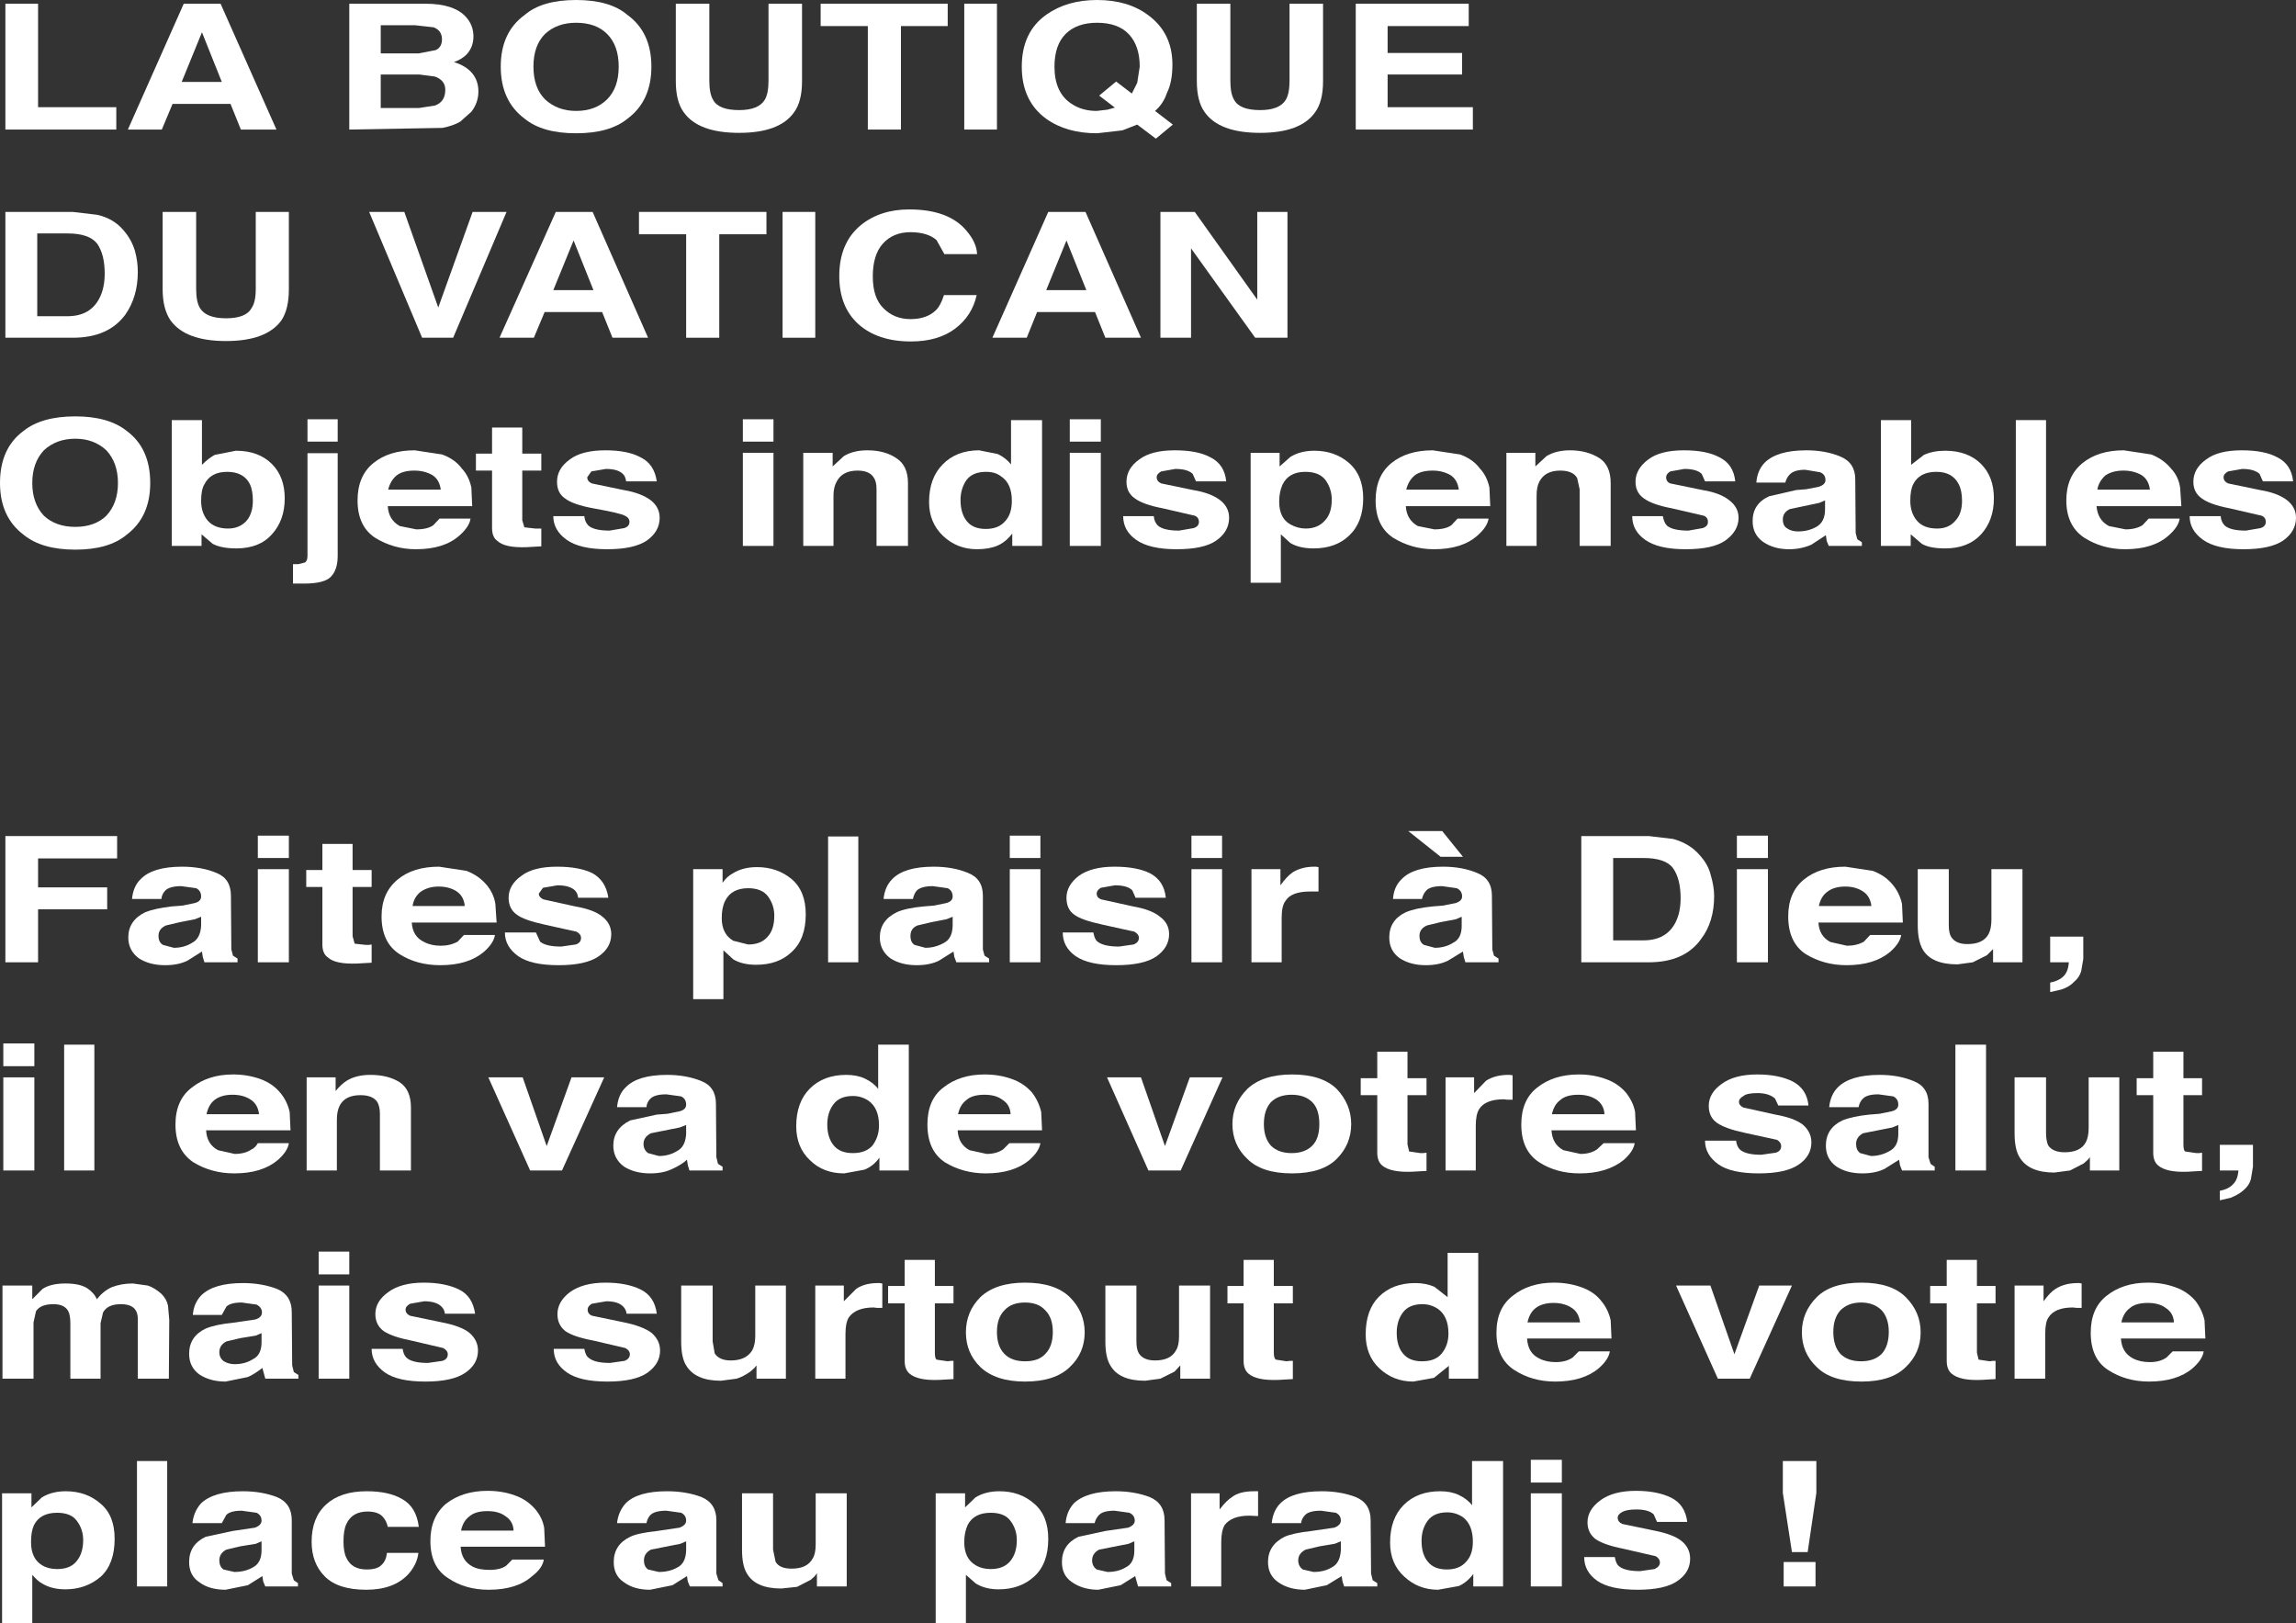 <?xml version="1.0" encoding="UTF-8" standalone="no"?>
<svg xmlns:xlink="http://www.w3.org/1999/xlink" height="196.1px" width="277.4px" xmlns="http://www.w3.org/2000/svg">
  <rect width="100%" height="100%" fill="#333333" stroke="none"/>
  <g transform="matrix(1.0, 0.0, 0.0, 1.0, 112.2, 97.6)">
    <path d="M-111.55 -97.15 L-107.6 -97.15 -107.6 -84.65 -98.15 -84.65 -98.15 -81.95 -111.55 -81.95 -111.55 -97.15" fill="#ffffff" fill-rule="evenodd" stroke="none"/>
    <path d="M-85.4 -87.7 L-87.8 -93.7 -90.25 -87.7 -85.4 -87.7 M-91.35 -85.05 L-92.65 -81.95 -96.75 -81.95 -90.0 -97.15 -85.55 -97.15 -78.8 -81.95 -83.1 -81.95 -84.35 -85.05 -91.35 -85.05" fill="#ffffff" fill-rule="evenodd" stroke="none"/>
    <path d="M-58.4 -86.75 Q-58.4 -87.9 -59.65 -88.35 L-61.55 -88.6 -66.2 -88.6 -66.2 -84.55 -61.6 -84.55 -59.65 -84.85 Q-58.4 -85.3 -58.4 -86.75 M-58.8 -92.85 Q-58.8 -93.9 -59.8 -94.3 L-62.05 -94.55 -66.2 -94.55 -66.2 -91.15 -61.6 -91.15 -59.55 -91.55 Q-58.8 -91.9 -58.8 -92.85 M-60.8 -97.15 Q-57.35 -97.15 -55.9 -95.55 -55.0 -94.55 -55.0 -93.2 -55.0 -91.85 -55.9 -90.95 -56.5 -90.4 -57.35 -90.1 -55.9 -89.65 -55.15 -88.75 -54.4 -87.85 -54.4 -86.55 -54.4 -85.2 -55.25 -84.1 L-56.6 -82.9 Q-57.45 -82.4 -58.75 -82.15 L-70.0 -81.95 -70.0 -97.15 -60.8 -97.15" fill="#ffffff" fill-rule="evenodd" stroke="none"/>
    <path d="M-38.85 -93.5 Q-40.2 -94.85 -42.6 -94.85 -44.9 -94.85 -46.35 -93.5 -47.75 -92.1 -47.75 -89.55 -47.75 -87.0 -46.35 -85.6 -44.85 -84.2 -42.6 -84.2 -40.25 -84.2 -38.85 -85.6 -37.45 -87.0 -37.45 -89.55 -37.45 -92.1 -38.85 -93.5 M-42.6 -97.6 Q-38.5 -97.6 -36.4 -95.8 -33.5 -93.7 -33.5 -89.55 -33.5 -85.4 -36.4 -83.25 -38.55 -81.5 -42.6 -81.5 -46.65 -81.5 -48.8 -83.25 -51.7 -85.4 -51.7 -89.55 -51.7 -93.7 -48.8 -95.8 -46.7 -97.6 -42.6 -97.6" fill="#ffffff" fill-rule="evenodd" stroke="none"/>
    <path d="M-15.3 -97.15 L-15.3 -87.8 Q-15.3 -85.35 -16.25 -84.05 -18.0 -81.55 -22.9 -81.55 -27.85 -81.55 -29.6 -84.05 -30.55 -85.35 -30.55 -87.8 L-30.55 -97.15 -26.5 -97.15 -26.5 -87.85 Q-26.5 -86.3 -26.05 -85.55 -25.4 -84.3 -22.9 -84.3 -20.55 -84.3 -19.8 -85.55 -19.35 -86.3 -19.35 -87.85 L-19.35 -97.15 -15.3 -97.15" fill="#ffffff" fill-rule="evenodd" stroke="none"/>
    <path d="M-13.05 -97.15 L2.3 -97.15 2.3 -94.45 -3.35 -94.45 -3.35 -81.95 -7.35 -81.95 -7.35 -94.45 -13.05 -94.45 -13.05 -97.15" fill="#ffffff" fill-rule="evenodd" stroke="none"/>
    <path d="M8.25 -81.95 L4.3 -81.95 4.3 -97.15 8.25 -97.15 8.25 -81.95" fill="#ffffff" fill-rule="evenodd" stroke="none"/>
    <path d="M20.35 -94.85 Q17.95 -94.85 16.6 -93.55 15.2 -92.2 15.2 -89.55 15.2 -86.45 17.2 -85.1 18.5 -84.2 20.3 -84.2 L21.6 -84.35 22.5 -84.6 20.6 -86.05 22.65 -87.75 24.55 -86.3 25.2 -87.6 25.5 -89.55 Q25.5 -92.05 24.2 -93.45 22.9 -94.85 20.35 -94.85 M14.25 -95.85 Q16.75 -97.6 20.35 -97.6 24.1 -97.6 26.55 -95.75 29.45 -93.6 29.45 -89.8 29.45 -87.7 28.8 -86.4 28.35 -85.05 27.35 -84.2 L29.5 -82.55 27.45 -80.85 25.2 -82.55 23.4 -81.85 20.35 -81.5 Q16.65 -81.5 14.2 -83.25 11.25 -85.4 11.25 -89.55 11.25 -93.75 14.25 -95.85" fill="#ffffff" fill-rule="evenodd" stroke="none"/>
    <path d="M36.45 -97.15 L36.45 -87.85 Q36.45 -86.3 36.9 -85.55 37.55 -84.3 40.05 -84.3 42.4 -84.3 43.15 -85.55 43.6 -86.3 43.6 -87.85 L43.6 -97.15 47.65 -97.15 47.65 -87.8 Q47.65 -85.35 46.7 -84.05 44.95 -81.55 40.05 -81.55 35.1 -81.55 33.35 -84.05 32.4 -85.35 32.4 -87.8 L32.4 -97.15 36.45 -97.15" fill="#ffffff" fill-rule="evenodd" stroke="none"/>
    <path d="M65.25 -94.45 L55.45 -94.45 55.45 -91.2 64.45 -91.2 64.45 -88.6 55.45 -88.6 55.45 -84.65 65.75 -84.65 65.75 -81.95 51.6 -81.95 51.6 -97.15 65.25 -97.15 65.25 -94.45" fill="#ffffff" fill-rule="evenodd" stroke="none"/>
    <path d="M-104.05 -69.4 L-107.7 -69.4 -107.7 -59.4 -104.05 -59.4 Q-101.25 -59.4 -100.15 -61.65 -99.55 -62.85 -99.55 -64.55 -99.55 -66.85 -100.45 -68.15 -101.4 -69.4 -104.05 -69.4 M-103.4 -72.0 L-100.45 -71.65 Q-98.45 -71.2 -97.25 -69.75 -96.3 -68.65 -95.9 -67.3 -95.55 -66.05 -95.55 -64.75 -95.55 -61.75 -97.05 -59.6 -99.1 -56.8 -103.4 -56.8 L-111.55 -56.8 -111.55 -72.0 -103.4 -72.0" fill="#ffffff" fill-rule="evenodd" stroke="none"/>
    <path d="M-77.3 -72.0 L-77.3 -62.65 Q-77.3 -60.25 -78.2 -58.9 -80.0 -56.4 -84.9 -56.4 -89.8 -56.4 -91.6 -58.9 -92.55 -60.3 -92.55 -62.65 L-92.55 -72.0 -88.5 -72.0 -88.5 -62.7 Q-88.5 -61.15 -88.05 -60.4 -87.3 -59.15 -84.9 -59.15 -82.45 -59.15 -81.8 -60.4 -81.3 -61.1 -81.3 -62.7 L-81.3 -72.0 -77.3 -72.0" fill="#ffffff" fill-rule="evenodd" stroke="none"/>
    <path d="M-63.35 -72.0 L-59.25 -60.45 -55.1 -72.0 -51.0 -72.0 -57.45 -56.8 -61.2 -56.8 -67.6 -72.0 -63.35 -72.0" fill="#ffffff" fill-rule="evenodd" stroke="none"/>
    <path d="M-45.35 -62.55 L-40.5 -62.55 -42.9 -68.55 -45.35 -62.55 M-45.05 -72.0 L-40.6 -72.0 -33.9 -56.8 -38.2 -56.8 -39.45 -59.9 -46.4 -59.9 -47.7 -56.8 -51.85 -56.8 -45.05 -72.0" fill="#ffffff" fill-rule="evenodd" stroke="none"/>
    <path d="M-19.6 -72.0 L-19.6 -69.3 -25.3 -69.3 -25.3 -56.8 -29.3 -56.8 -29.3 -69.3 -35.0 -69.3 -35.0 -72.0 -19.6 -72.0" fill="#ffffff" fill-rule="evenodd" stroke="none"/>
    <path d="M-13.7 -72.0 L-13.7 -56.8 -17.65 -56.8 -17.65 -72.0 -13.7 -72.0" fill="#ffffff" fill-rule="evenodd" stroke="none"/>
    <path d="M-5.55 -68.15 Q-6.75 -66.8 -6.75 -64.2 -6.75 -61.6 -5.45 -60.35 -4.15 -59.05 -2.2 -59.05 -0.2 -59.05 0.9 -60.15 1.45 -60.7 1.85 -61.95 L5.8 -61.95 Q5.25 -59.45 3.2 -57.9 1.15 -56.35 -2.15 -56.35 -6.15 -56.35 -8.5 -58.45 -10.8 -60.55 -10.8 -64.25 -10.8 -68.25 -8.2 -70.4 -5.85 -72.3 -2.35 -72.3 2.4 -72.3 4.55 -69.75 5.8 -68.3 5.85 -66.9 L1.9 -66.9 0.95 -68.6 Q-0.15 -69.55 -2.2 -69.55 -4.3 -69.55 -5.55 -68.15" fill="#ffffff" fill-rule="evenodd" stroke="none"/>
    <path d="M14.2 -62.55 L19.05 -62.55 16.65 -68.55 14.2 -62.55 M14.45 -72.0 L18.95 -72.0 25.65 -56.8 21.35 -56.8 20.1 -59.9 13.1 -59.9 11.85 -56.8 7.7 -56.8 14.45 -72.0" fill="#ffffff" fill-rule="evenodd" stroke="none"/>
    <path d="M43.35 -72.0 L43.35 -56.8 39.45 -56.8 31.7 -67.6 31.7 -56.8 28.0 -56.8 28.0 -72.0 32.15 -72.0 39.7 -61.4 39.7 -72.0 43.35 -72.0" fill="#ffffff" fill-rule="evenodd" stroke="none"/>
    <path d="M-99.35 -43.2 Q-100.85 -44.6 -103.1 -44.6 -105.4 -44.6 -106.9 -43.2 -108.3 -41.7 -108.3 -39.25 -108.3 -36.8 -106.9 -35.3 -105.45 -33.95 -103.1 -33.95 -100.75 -33.95 -99.35 -35.3 -97.95 -36.8 -97.95 -39.25 -97.95 -41.7 -99.35 -43.2 M-103.1 -47.3 Q-99.1 -47.3 -96.9 -45.55 -94.05 -43.45 -94.05 -39.25 -94.05 -35.15 -96.9 -33.0 -99.05 -31.2 -103.1 -31.2 -107.15 -31.2 -109.35 -33.0 -112.2 -35.15 -112.2 -39.25 -112.2 -43.45 -109.35 -45.55 -107.15 -47.3 -103.1 -47.3" fill="#ffffff" fill-rule="evenodd" stroke="none"/>
    <path d="M-82.0 -39.1 Q-82.75 -40.6 -84.75 -40.6 -86.75 -40.6 -87.5 -39.1 -87.9 -38.45 -87.9 -37.1 -87.9 -35.65 -87.1 -34.7 -86.25 -33.75 -84.65 -33.75 -83.25 -33.75 -82.4 -34.7 -81.65 -35.6 -81.65 -37.1 -81.65 -38.35 -82.0 -39.1 M-79.35 -41.55 Q-77.8 -40.0 -77.8 -37.4 -77.8 -34.75 -79.35 -33.05 -80.85 -31.35 -83.65 -31.35 -85.45 -31.35 -86.5 -31.9 L-87.85 -33.05 -87.85 -31.65 -91.45 -31.65 -91.45 -46.85 -87.8 -46.85 -87.8 -41.45 Q-87.0 -42.25 -86.25 -42.65 L-83.7 -43.15 Q-80.95 -43.15 -79.35 -41.55" fill="#ffffff" fill-rule="evenodd" stroke="none"/>
    <path d="M-71.4 -46.95 L-71.4 -44.25 -75.05 -44.25 -75.05 -46.95 -71.4 -46.95 M-71.4 -42.85 L-71.4 -30.45 Q-71.4 -28.75 -72.25 -27.9 -73.05 -27.1 -75.5 -27.1 L-76.8 -27.1 -76.8 -29.45 -76.15 -29.45 -75.35 -29.65 Q-75.05 -29.85 -75.05 -30.45 L-75.05 -42.85 -71.4 -42.85" fill="#ffffff" fill-rule="evenodd" stroke="none"/>
    <path d="M-59.95 -40.2 Q-60.9 -40.75 -62.15 -40.75 -63.55 -40.75 -64.3 -40.15 -65.05 -39.5 -65.3 -38.45 L-58.95 -38.45 Q-59.1 -39.65 -59.95 -40.2 M-58.8 -42.7 Q-57.25 -42.15 -56.4 -41.0 -55.55 -40.1 -55.25 -38.7 L-55.15 -36.45 -65.35 -36.45 Q-65.25 -34.8 -63.9 -34.05 L-61.9 -33.65 Q-60.55 -33.65 -59.85 -34.15 L-59.1 -34.95 -55.35 -34.95 Q-55.5 -33.95 -56.7 -32.9 -58.55 -31.25 -61.95 -31.25 -64.65 -31.25 -66.9 -32.65 -69.0 -34.05 -69.0 -37.15 -69.0 -40.1 -67.1 -41.65 -65.2 -43.2 -62.1 -43.2 L-58.8 -42.7" fill="#ffffff" fill-rule="evenodd" stroke="none"/>
    <path d="M-46.8 -42.8 L-46.8 -40.75 -49.1 -40.75 -49.1 -34.75 -48.85 -33.9 -47.55 -33.75 -46.8 -33.75 -46.8 -31.6 -48.55 -31.5 Q-51.2 -31.4 -52.1 -32.25 -52.75 -32.7 -52.75 -33.8 L-52.75 -40.75 -54.7 -40.75 -54.7 -42.8 -52.75 -42.8 -52.75 -45.95 -49.1 -45.95 -49.1 -42.8 -46.8 -42.8" fill="#ffffff" fill-rule="evenodd" stroke="none"/>
    <path d="M-36.95 -40.35 Q-37.55 -40.95 -39.0 -40.95 L-40.75 -40.65 -41.25 -39.95 Q-41.25 -39.45 -40.7 -39.2 L-36.85 -38.4 Q-34.75 -38.05 -33.55 -37.15 -32.5 -36.3 -32.5 -35.05 -32.5 -33.4 -34.05 -32.3 -35.6 -31.25 -38.85 -31.25 -42.15 -31.25 -43.75 -32.4 -45.35 -33.55 -45.35 -35.25 L-41.6 -35.25 Q-41.55 -34.55 -41.1 -34.1 -40.4 -33.5 -38.55 -33.5 L-36.8 -33.8 Q-36.15 -34.0 -36.15 -34.55 -36.15 -35.05 -36.7 -35.3 -37.2 -35.6 -40.55 -36.2 -43.0 -36.65 -43.95 -37.4 -44.9 -38.05 -44.9 -39.4 -44.9 -41.0 -43.35 -42.1 -41.9 -43.2 -39.05 -43.2 -36.35 -43.2 -34.8 -42.35 -33.15 -41.55 -32.85 -39.45 L-36.55 -39.45 Q-36.65 -40.1 -36.95 -40.35" fill="#ffffff" fill-rule="evenodd" stroke="none"/>
    <path d="M-22.45 -42.9 L-18.75 -42.9 -18.75 -31.65 -22.45 -31.65 -22.45 -42.9 M-18.75 -44.25 L-22.45 -44.25 -22.45 -46.95 -18.75 -46.95 -18.75 -44.25" fill="#ffffff" fill-rule="evenodd" stroke="none"/>
    <path d="M-3.9 -42.25 Q-2.5 -41.35 -2.5 -39.25 L-2.5 -31.65 -6.3 -31.65 -6.3 -38.5 Q-6.3 -39.4 -6.6 -39.85 -7.1 -40.75 -8.6 -40.75 -10.4 -40.75 -11.1 -39.45 -11.5 -38.75 -11.5 -37.75 L-11.5 -31.65 -15.15 -31.65 -15.15 -42.9 -11.6 -42.9 -11.6 -41.25 -10.25 -42.5 Q-9.1 -43.2 -7.4 -43.2 -5.3 -43.2 -3.9 -42.25" fill="#ffffff" fill-rule="evenodd" stroke="none"/>
    <path d="M10.05 -37.1 Q10.05 -39.2 8.75 -40.05 8.05 -40.6 6.95 -40.6 5.35 -40.6 4.6 -39.65 3.85 -38.6 3.85 -37.2 3.85 -35.6 4.6 -34.65 5.35 -33.7 6.9 -33.7 8.45 -33.7 9.25 -34.65 10.05 -35.5 10.05 -37.1 M8.35 -42.75 Q9.3 -42.3 9.95 -41.5 L9.95 -46.85 13.7 -46.85 13.7 -31.65 10.1 -31.65 10.1 -33.15 Q9.35 -32.15 8.35 -31.7 7.3 -31.25 5.85 -31.25 3.45 -31.25 1.75 -32.85 0.05 -34.45 0.05 -36.95 0.05 -39.85 1.7 -41.5 3.35 -43.2 6.1 -43.2 L8.35 -42.75" fill="#ffffff" fill-rule="evenodd" stroke="none"/>
    <path d="M17.05 -42.9 L20.8 -42.9 20.8 -31.65 17.05 -31.65 17.05 -42.9 M20.8 -44.25 L17.05 -44.25 17.05 -46.95 20.8 -46.95 20.8 -44.25" fill="#ffffff" fill-rule="evenodd" stroke="none"/>
    <path d="M28.1 -40.65 Q27.55 -40.35 27.55 -39.95 27.55 -39.45 28.1 -39.2 L31.95 -38.4 Q34.1 -38.05 35.25 -37.15 36.3 -36.3 36.3 -35.05 36.3 -33.4 34.75 -32.3 33.25 -31.25 29.95 -31.25 26.65 -31.25 25.05 -32.4 23.5 -33.5 23.5 -35.25 L27.2 -35.25 Q27.25 -34.55 27.7 -34.1 28.4 -33.5 30.25 -33.5 L32.0 -33.8 Q32.65 -34.0 32.65 -34.55 32.65 -35.1 32.15 -35.3 L28.25 -36.2 Q25.9 -36.65 24.9 -37.4 23.9 -38.1 23.9 -39.4 23.9 -41.0 25.45 -42.1 26.9 -43.2 29.75 -43.2 32.5 -43.2 34.05 -42.35 35.75 -41.5 35.95 -39.45 L32.3 -39.45 31.9 -40.35 Q31.3 -40.95 29.8 -40.95 L28.1 -40.65" fill="#ffffff" fill-rule="evenodd" stroke="none"/>
    <path d="M42.4 -42.9 L42.4 -41.25 43.7 -42.4 Q44.9 -43.15 46.6 -43.15 49.05 -43.15 50.75 -41.7 52.5 -40.2 52.5 -37.4 52.5 -34.5 50.8 -32.9 49.2 -31.35 46.5 -31.35 44.8 -31.35 43.7 -32.0 L42.55 -33.05 42.55 -27.2 38.9 -27.2 38.9 -42.9 42.4 -42.9 M48.7 -37.25 Q48.7 -38.55 47.95 -39.6 47.2 -40.6 45.5 -40.6 43.5 -40.6 42.75 -39.05 42.35 -38.15 42.35 -37.0 42.35 -35.0 43.7 -34.25 44.6 -33.75 45.55 -33.75 47.05 -33.75 47.9 -34.75 48.7 -35.6 48.7 -37.25" fill="#ffffff" fill-rule="evenodd" stroke="none"/>
    <path d="M64.05 -38.45 Q63.9 -39.65 63.05 -40.2 62.1 -40.75 60.9 -40.75 59.45 -40.75 58.7 -40.15 57.95 -39.5 57.7 -38.45 L64.05 -38.45 M64.2 -42.7 Q65.75 -42.15 66.6 -41.0 67.45 -40.1 67.75 -38.7 L67.85 -36.45 57.65 -36.45 Q57.75 -34.8 59.1 -34.05 L61.1 -33.65 Q62.45 -33.65 63.15 -34.15 L63.9 -34.95 67.65 -34.95 Q67.5 -33.95 66.3 -32.9 64.45 -31.25 61.05 -31.25 58.35 -31.25 56.1 -32.65 54.0 -34.05 54.0 -37.15 54.0 -40.1 55.9 -41.65 57.8 -43.2 60.9 -43.2 L64.2 -42.7" fill="#ffffff" fill-rule="evenodd" stroke="none"/>
    <path d="M82.4 -31.65 L78.65 -31.65 78.65 -38.5 78.35 -39.85 Q77.85 -40.75 76.3 -40.75 74.5 -40.75 73.8 -39.45 73.45 -38.8 73.45 -37.75 L73.45 -31.65 69.8 -31.65 69.8 -42.9 73.3 -42.9 73.3 -41.25 74.65 -42.5 Q75.8 -43.2 77.5 -43.2 79.55 -43.2 81.05 -42.25 82.4 -41.35 82.4 -39.25 L82.4 -31.65" fill="#ffffff" fill-rule="evenodd" stroke="none"/>
    <path d="M89.6 -39.2 L93.5 -38.4 Q95.65 -38.05 96.75 -37.15 97.85 -36.3 97.85 -35.05 97.85 -33.45 96.25 -32.3 94.75 -31.25 91.45 -31.25 88.15 -31.25 86.55 -32.4 85.0 -33.5 85.0 -35.25 L88.7 -35.25 Q88.85 -34.45 89.2 -34.1 89.9 -33.5 91.8 -33.5 L93.5 -33.8 Q94.15 -34.0 94.15 -34.55 94.15 -35.1 93.65 -35.3 L89.75 -36.2 Q87.4 -36.65 86.4 -37.4 85.4 -38.1 85.4 -39.4 85.4 -40.95 86.95 -42.1 88.4 -43.2 91.25 -43.2 94.0 -43.2 95.55 -42.35 97.25 -41.5 97.45 -39.45 L93.8 -39.45 93.4 -40.35 Q92.8 -40.95 91.3 -40.95 L89.6 -40.65 Q89.1 -40.35 89.1 -39.95 89.1 -39.4 89.6 -39.2" fill="#ffffff" fill-rule="evenodd" stroke="none"/>
    <path d="M108.3 -37.15 L107.6 -36.85 104.05 -36.1 Q103.2 -35.7 103.2 -34.85 103.2 -34.05 103.75 -33.75 104.25 -33.4 105.05 -33.4 106.25 -33.4 107.25 -33.95 108.3 -34.55 108.3 -36.05 L108.3 -37.15 M112.75 -32.1 L112.75 -31.65 108.75 -31.65 108.5 -32.25 108.4 -32.95 106.65 -31.8 Q105.4 -31.25 103.95 -31.25 102.1 -31.25 100.8 -32.15 99.55 -33.05 99.55 -34.65 99.55 -36.75 101.55 -37.65 L104.8 -38.4 106.05 -38.5 107.55 -38.8 Q108.35 -39.05 108.35 -39.6 108.35 -40.3 107.7 -40.55 L105.9 -40.85 Q104.6 -40.85 104.05 -40.3 103.65 -39.9 103.5 -39.3 L100.0 -39.3 Q100.1 -40.75 101.0 -41.7 102.5 -43.2 106.05 -43.2 108.35 -43.2 110.15 -42.45 111.95 -41.7 111.95 -39.7 L112.0 -33.2 112.2 -32.45 112.75 -32.1" fill="#ffffff" fill-rule="evenodd" stroke="none"/>
    <path d="M124.05 -34.7 Q124.85 -35.55 124.85 -37.1 124.85 -38.35 124.45 -39.1 123.7 -40.6 121.75 -40.6 119.7 -40.6 118.95 -39.1 118.6 -38.4 118.6 -37.1 118.6 -35.65 119.4 -34.7 120.2 -33.75 121.85 -33.75 123.25 -33.75 124.05 -34.7 M115.05 -46.85 L118.7 -46.85 118.7 -41.45 120.25 -42.65 Q121.35 -43.15 122.8 -43.15 125.55 -43.15 127.15 -41.55 128.7 -40.0 128.7 -37.4 128.7 -34.75 127.15 -33.05 125.6 -31.35 122.8 -31.35 120.95 -31.35 120.0 -31.9 L118.65 -33.05 118.65 -31.65 115.05 -31.65 115.05 -46.85" fill="#ffffff" fill-rule="evenodd" stroke="none"/>
    <path d="M135.0 -31.65 L131.35 -31.65 131.35 -46.85 135.0 -46.85 135.0 -31.65" fill="#ffffff" fill-rule="evenodd" stroke="none"/>
    <path d="M146.55 -40.2 Q145.6 -40.75 144.35 -40.75 143.0 -40.75 142.15 -40.15 141.35 -39.4 141.2 -38.45 L147.55 -38.45 Q147.4 -39.65 146.55 -40.2 M150.1 -41.0 Q151.0 -40.05 151.2 -38.7 L151.35 -36.45 141.1 -36.45 Q141.25 -34.75 142.6 -34.05 L144.6 -33.65 Q145.85 -33.65 146.65 -34.15 L147.4 -34.95 151.15 -34.95 Q151.0 -33.95 149.8 -32.9 147.95 -31.25 144.55 -31.25 141.8 -31.25 139.6 -32.65 137.45 -34.1 137.45 -37.15 137.45 -40.05 139.4 -41.65 141.3 -43.2 144.4 -43.2 L147.7 -42.7 Q149.15 -42.15 150.1 -41.0" fill="#ffffff" fill-rule="evenodd" stroke="none"/>
    <path d="M163.65 -32.3 Q162.1 -31.25 158.85 -31.25 155.55 -31.25 153.95 -32.4 152.35 -33.55 152.35 -35.25 L156.1 -35.25 Q156.15 -34.55 156.6 -34.1 157.3 -33.5 159.15 -33.5 L160.9 -33.8 Q161.55 -34.0 161.55 -34.55 161.55 -35.1 161.05 -35.3 L157.15 -36.2 Q154.8 -36.65 153.8 -37.4 152.8 -38.1 152.8 -39.4 152.8 -41.0 154.35 -42.1 155.8 -43.2 158.65 -43.2 161.4 -43.2 162.95 -42.35 164.65 -41.5 164.85 -39.45 L161.2 -39.45 160.8 -40.35 Q160.15 -40.95 158.7 -40.95 L157.0 -40.65 Q156.45 -40.35 156.45 -39.95 156.45 -39.45 157.0 -39.2 L160.85 -38.4 Q163.0 -38.05 164.15 -37.15 165.2 -36.3 165.2 -35.05 165.2 -33.4 163.65 -32.3" fill="#ffffff" fill-rule="evenodd" stroke="none"/>
    <path d="M-98.05 6.1 L-107.6 6.1 -107.6 9.6 -99.25 9.6 -99.25 12.25 -107.6 12.25 -107.6 18.65 -111.55 18.65 -111.55 3.4 -98.05 3.4 -98.05 6.1" fill="#ffffff" fill-rule="evenodd" stroke="none"/>
    <path d="M-92.5 16.55 L-91.2 16.9 Q-89.95 16.9 -89.0 16.3 -88.0 15.8 -87.9 14.25 L-87.9 13.15 -88.65 13.45 -90.45 13.8 -92.15 14.2 Q-93.05 14.6 -93.05 15.45 -93.05 16.25 -92.5 16.55 M-92.2 9.95 Q-92.65 10.4 -92.7 11.0 L-96.25 11.0 Q-96.1 9.45 -95.2 8.6 -93.75 7.1 -90.2 7.1 -87.85 7.1 -86.05 7.85 -84.3 8.55 -84.3 10.6 L-84.25 17.1 -84.05 17.85 -83.5 18.2 -83.5 18.65 -87.5 18.65 -87.7 18.0 -87.8 17.35 -89.55 18.45 Q-90.65 19.0 -92.25 19.0 -94.15 19.0 -95.45 18.15 -96.7 17.2 -96.7 15.65 -96.7 13.6 -94.65 12.6 -93.55 12.15 -91.45 11.9 L-90.15 11.8 -88.7 11.5 Q-87.9 11.3 -87.9 10.7 -87.9 10.0 -88.5 9.7 L-90.3 9.45 Q-91.65 9.45 -92.2 9.95" fill="#ffffff" fill-rule="evenodd" stroke="none"/>
    <path d="M-81.05 7.4 L-77.3 7.4 -77.3 18.65 -81.05 18.65 -81.05 7.4 M-77.3 6.05 L-81.05 6.05 -81.05 3.35 -77.3 3.35 -77.3 6.05" fill="#ffffff" fill-rule="evenodd" stroke="none"/>
    <path d="M-75.2 9.55 L-75.2 7.5 -73.25 7.5 -73.25 4.35 -69.6 4.35 -69.6 7.5 -67.3 7.5 -67.3 9.55 -69.6 9.55 -69.6 15.5 -69.35 16.4 -68.0 16.55 -67.65 16.55 -67.3 16.5 -67.3 18.7 -69.05 18.8 Q-71.7 18.9 -72.6 18.05 -73.25 17.6 -73.25 16.5 L-73.25 9.55 -75.2 9.55" fill="#ffffff" fill-rule="evenodd" stroke="none"/>
    <path d="M-57.0 10.1 Q-57.9 9.5 -59.2 9.5 -60.5 9.5 -61.4 10.15 -62.2 10.8 -62.35 11.85 L-56.05 11.85 Q-56.15 10.7 -57.0 10.1 M-53.45 9.25 Q-52.55 10.3 -52.35 11.6 L-52.2 13.85 -62.45 13.85 Q-62.35 15.55 -60.95 16.2 -60.1 16.65 -58.95 16.65 -57.8 16.65 -56.9 16.15 L-56.15 15.35 -52.4 15.35 Q-52.55 16.35 -53.75 17.4 -55.65 19.0 -59.0 19.0 -61.85 19.0 -63.95 17.65 -66.1 16.25 -66.1 13.1 -66.1 10.25 -64.15 8.65 -62.3 7.1 -59.15 7.1 L-55.85 7.6 Q-54.4 8.15 -53.45 9.25" fill="#ffffff" fill-rule="evenodd" stroke="none"/>
    <path d="M-38.35 15.25 Q-38.35 16.9 -39.9 17.95 -41.45 19.0 -44.7 19.0 -48.05 19.0 -49.6 17.9 -51.2 16.75 -51.2 15.05 L-47.45 15.05 -46.95 16.15 Q-46.25 16.75 -44.4 16.75 L-42.65 16.5 Q-42.0 16.3 -42.0 15.7 -42.0 15.25 -42.55 14.95 L-46.4 14.1 Q-48.9 13.55 -49.75 12.9 -50.75 12.2 -50.75 10.85 -50.75 9.3 -49.2 8.2 -47.75 7.1 -44.9 7.1 -42.2 7.1 -40.6 7.9 -39.0 8.8 -38.7 10.85 L-42.35 10.85 Q-42.4 10.3 -42.75 9.95 -43.4 9.35 -44.85 9.35 L-46.6 9.65 -47.1 10.35 Q-47.1 10.8 -46.55 11.05 L-42.7 11.9 Q-40.4 12.3 -39.4 13.15 -38.35 14.0 -38.35 15.25" fill="#ffffff" fill-rule="evenodd" stroke="none"/>
    <path d="M-19.4 10.7 Q-20.15 9.7 -21.8 9.7 -23.85 9.7 -24.6 11.25 -25.0 12.05 -25.0 13.3 -25.0 15.25 -23.6 16.05 L-21.8 16.5 Q-20.25 16.5 -19.45 15.55 -18.65 14.7 -18.65 13.0 -18.65 11.75 -19.4 10.7 M-16.55 8.6 Q-14.85 10.05 -14.85 12.85 -14.85 15.85 -16.55 17.4 -18.15 18.95 -20.85 18.95 -22.5 18.95 -23.6 18.3 L-24.8 17.2 -24.8 23.1 -28.45 23.1 -28.45 7.4 -24.9 7.4 -24.9 9.05 Q-24.4 8.3 -23.65 7.9 -22.45 7.15 -20.75 7.15 -18.3 7.15 -16.55 8.6" fill="#ffffff" fill-rule="evenodd" stroke="none"/>
    <path d="M-12.15 3.45 L-8.5 3.45 -8.5 18.65 -12.15 18.65 -12.15 3.45" fill="#ffffff" fill-rule="evenodd" stroke="none"/>
    <path d="M1.85 16.3 Q2.85 15.8 2.9 14.25 L2.9 13.15 2.15 13.45 0.35 13.8 -1.35 14.2 Q-2.2 14.55 -2.2 15.45 -2.2 16.25 -1.7 16.55 L-0.4 16.9 Q0.8 16.9 1.85 16.3 M2.1 11.5 Q2.9 11.3 2.9 10.7 2.9 10.0 2.3 9.7 L0.5 9.45 Q-0.85 9.45 -1.4 9.95 -1.75 10.3 -1.9 11.0 L-5.45 11.0 Q-5.3 9.5 -4.4 8.6 -2.95 7.1 0.6 7.1 2.95 7.1 4.75 7.85 6.55 8.55 6.55 10.6 L6.55 17.1 6.75 17.85 7.3 18.2 7.3 18.65 3.35 18.65 3.1 18.0 3.0 17.35 1.25 18.45 Q0.15 19.0 -1.45 19.0 -3.35 19.0 -4.65 18.15 -5.9 17.2 -5.9 15.65 -5.9 13.6 -3.85 12.6 -2.75 12.1 -0.6 11.9 L0.65 11.8 2.1 11.5" fill="#ffffff" fill-rule="evenodd" stroke="none"/>
    <path d="M9.8 7.4 L13.5 7.4 13.5 18.65 9.8 18.65 9.8 7.4 M13.5 6.05 L9.8 6.05 9.8 3.35 13.5 3.35 13.5 6.05" fill="#ffffff" fill-rule="evenodd" stroke="none"/>
    <path d="M28.65 10.85 L25.0 10.85 24.6 9.95 Q24.0 9.35 22.5 9.35 L20.8 9.65 Q20.3 9.95 20.3 10.35 20.3 10.85 20.85 11.05 L24.7 11.9 Q26.95 12.3 27.95 13.15 29.05 13.95 29.05 15.25 29.05 16.85 27.5 17.95 25.95 19.0 22.65 19.0 19.35 19.0 17.75 17.9 16.2 16.8 16.2 15.05 L19.9 15.05 Q20.05 15.9 20.4 16.15 21.15 16.75 23.0 16.75 L24.75 16.5 Q25.4 16.25 25.4 15.7 25.4 15.25 24.85 14.95 L21.0 14.1 Q18.45 13.55 17.6 12.9 16.65 12.25 16.65 10.85 16.65 9.35 18.15 8.2 19.7 7.1 22.45 7.1 25.15 7.1 26.75 7.9 28.45 8.8 28.65 10.85" fill="#ffffff" fill-rule="evenodd" stroke="none"/>
    <path d="M31.75 7.4 L35.45 7.4 35.45 18.65 31.75 18.65 31.75 7.4 M35.45 6.05 L31.75 6.05 31.75 3.35 35.45 3.35 35.45 6.05" fill="#ffffff" fill-rule="evenodd" stroke="none"/>
    <path d="M46.8 7.1 L47.1 7.15 47.1 10.1 46.05 10.1 Q43.8 10.1 43.1 11.25 42.65 11.85 42.65 13.25 L42.65 18.65 39.0 18.65 39.0 7.4 42.5 7.4 42.5 9.35 Q43.25 8.3 43.95 7.8 45.05 7.1 46.6 7.1 L46.8 7.1" fill="#ffffff" fill-rule="evenodd" stroke="none"/>
    <path d="M63.7 13.45 L61.85 13.8 60.2 14.2 Q59.3 14.6 59.3 15.45 59.3 16.25 59.85 16.55 L61.15 16.9 Q62.4 16.9 63.35 16.3 64.4 15.8 64.4 14.25 L64.4 13.15 63.7 13.45 M62.15 11.8 L63.65 11.5 Q64.45 11.25 64.45 10.7 64.45 10.0 63.8 9.7 L62.05 9.45 Q60.65 9.45 60.15 9.95 59.75 10.35 59.6 11.0 L56.1 11.0 Q56.2 9.5 57.15 8.6 58.6 7.1 62.15 7.1 64.45 7.1 66.25 7.85 68.05 8.55 68.05 10.6 L68.1 17.1 68.3 17.85 68.85 18.2 68.85 18.65 64.85 18.65 64.65 18.0 64.55 17.35 62.75 18.45 Q61.65 19.0 60.05 19.0 58.2 19.0 56.9 18.15 55.65 17.25 55.65 15.65 55.65 13.55 57.65 12.6 58.85 12.1 60.9 11.9 L62.15 11.8 M61.85 5.9 L57.95 2.8 62.05 2.8 64.55 5.9 61.85 5.9" fill="#ffffff" fill-rule="evenodd" stroke="none"/>
    <path d="M86.35 6.05 L82.7 6.05 82.7 16.0 86.35 16.0 Q89.15 16.0 90.25 13.8 90.85 12.6 90.85 10.9 90.85 8.6 89.95 7.3 89.05 6.05 86.35 6.05 M78.85 3.4 L87.0 3.4 89.95 3.75 Q91.95 4.3 93.15 5.7 94.2 6.85 94.5 8.15 94.9 9.5 94.9 10.65 94.9 13.75 93.35 15.8 91.35 18.65 87.0 18.65 L78.85 18.65 78.85 3.4" fill="#ffffff" fill-rule="evenodd" stroke="none"/>
    <path d="M97.65 7.4 L101.4 7.4 101.4 18.65 97.65 18.65 97.65 7.4 M101.4 6.05 L97.65 6.05 97.65 3.35 101.4 3.35 101.4 6.05" fill="#ffffff" fill-rule="evenodd" stroke="none"/>
    <path d="M113.9 11.85 Q113.75 10.65 112.9 10.1 112.0 9.5 110.75 9.5 109.35 9.5 108.55 10.15 107.8 10.7 107.55 11.85 L113.9 11.85 M114.05 7.6 Q115.55 8.15 116.45 9.25 117.3 10.25 117.6 11.6 L117.7 13.85 107.5 13.85 Q107.6 15.5 108.95 16.2 L110.95 16.65 Q112.15 16.65 113.0 16.15 L113.75 15.35 117.5 15.35 Q117.35 16.35 116.15 17.4 114.25 19.0 110.9 19.0 108.15 19.0 105.95 17.65 103.85 16.25 103.85 13.1 103.85 10.2 105.75 8.65 107.65 7.1 110.75 7.1 L114.05 7.6" fill="#ffffff" fill-rule="evenodd" stroke="none"/>
    <path d="M132.15 7.4 L132.15 18.65 128.6 18.65 128.6 17.05 127.85 17.8 126.15 18.65 124.3 18.9 Q121.15 18.9 120.1 17.1 119.5 16.05 119.5 14.15 L119.5 7.4 123.25 7.4 123.25 14.15 Q123.25 15.15 123.55 15.6 124.1 16.45 125.5 16.45 127.4 16.45 128.05 15.25 128.4 14.6 128.4 13.5 L128.4 7.4 132.15 7.4" fill="#ffffff" fill-rule="evenodd" stroke="none"/>
    <path d="M139.5 18.25 L139.25 19.7 Q139.05 20.45 138.4 21.0 137.8 21.65 136.8 21.95 L135.5 22.25 135.5 21.1 Q136.55 20.9 137.15 20.3 137.7 19.7 137.75 18.65 L135.5 18.65 135.5 15.55 139.5 15.55 139.5 18.25" fill="#ffffff" fill-rule="evenodd" stroke="none"/>
    <path d="M-108.05 31.2 L-111.8 31.2 -111.8 28.45 -108.05 28.45 -108.05 31.2 M-111.8 32.55 L-108.05 32.55 -108.05 43.8 -111.8 43.8 -111.8 32.55" fill="#ffffff" fill-rule="evenodd" stroke="none"/>
    <path d="M-100.8 28.6 L-100.8 43.8 -104.45 43.8 -104.45 28.6 -100.8 28.6" fill="#ffffff" fill-rule="evenodd" stroke="none"/>
    <path d="M-81.9 35.25 Q-82.8 34.65 -84.1 34.65 -85.5 34.65 -86.3 35.3 -87.0 35.85 -87.25 37.0 L-80.9 37.0 Q-81.05 35.8 -81.9 35.25 M-78.35 34.4 Q-77.5 35.4 -77.2 36.75 L-77.1 38.95 -87.3 38.95 Q-87.2 40.65 -85.85 41.35 L-83.85 41.8 Q-82.6 41.8 -81.8 41.25 -81.35 41.05 -81.05 40.5 L-77.3 40.5 Q-77.45 41.5 -78.65 42.55 -80.55 44.15 -83.9 44.15 -86.65 44.15 -88.85 42.8 -91.0 41.35 -91.0 38.25 -91.0 35.3 -89.05 33.8 -87.05 32.2 -84.05 32.2 -82.3 32.2 -80.75 32.75 -79.25 33.3 -78.35 34.4" fill="#ffffff" fill-rule="evenodd" stroke="none"/>
    <path d="M-63.9 33.15 Q-62.55 34.05 -62.55 36.2 L-62.55 43.8 -66.3 43.8 -66.3 36.95 Q-66.3 36.1 -66.6 35.55 -67.15 34.7 -68.65 34.7 -70.5 34.7 -71.15 35.95 -71.5 36.6 -71.5 37.7 L-71.5 43.8 -75.15 43.8 -75.15 32.55 -71.65 32.55 -71.65 34.2 Q-70.95 33.35 -70.3 32.95 -69.15 32.25 -67.45 32.25 -65.3 32.25 -63.9 33.15" fill="#ffffff" fill-rule="evenodd" stroke="none"/>
    <path d="M-43.15 32.55 L-39.2 32.55 -44.3 43.8 -48.15 43.8 -53.2 32.55 -49.05 32.55 -46.15 40.85 -43.15 32.55" fill="#ffffff" fill-rule="evenodd" stroke="none"/>
    <path d="M-29.3 39.4 L-29.3 38.3 -30.05 38.6 -33.55 39.3 Q-34.45 39.75 -34.45 40.6 -34.45 41.3 -33.9 41.7 L-32.6 42.05 Q-31.35 42.05 -30.4 41.45 -29.4 40.95 -29.3 39.4 M-29.1 43.15 L-29.2 42.5 Q-29.85 43.1 -30.95 43.6 -32.05 44.15 -33.65 44.15 -35.55 44.15 -36.85 43.3 -38.1 42.35 -38.1 40.8 -38.1 38.75 -36.05 37.75 L-32.85 37.05 -31.55 36.95 -30.1 36.65 Q-29.3 36.45 -29.3 35.85 -29.3 35.15 -29.9 34.85 L-31.7 34.6 Q-33.05 34.6 -33.6 35.1 -34.05 35.55 -34.1 36.15 L-37.65 36.15 Q-37.5 34.6 -36.6 33.75 -35.15 32.25 -31.6 32.25 -29.3 32.25 -27.45 33.0 -25.7 33.7 -25.7 35.75 L-25.65 42.2 -25.45 43.0 -24.9 43.35 -24.9 43.8 -28.9 43.8 -29.1 43.15" fill="#ffffff" fill-rule="evenodd" stroke="none"/>
    <path d="M-6.8 40.8 Q-6.0 39.75 -6.0 38.35 -6.0 36.25 -7.3 35.35 -8.15 34.8 -9.15 34.8 -10.75 34.8 -11.5 35.8 -12.25 36.8 -12.25 38.25 -12.25 39.85 -11.45 40.8 -10.7 41.7 -9.15 41.7 -7.6 41.7 -6.8 40.8 M-6.1 28.6 L-2.4 28.6 -2.4 43.8 -5.95 43.8 -5.95 42.25 Q-6.65 43.25 -7.75 43.7 L-10.2 44.15 Q-12.75 44.15 -14.35 42.55 -16.0 41.0 -16.0 38.45 -16.0 35.55 -14.35 33.9 -12.7 32.25 -9.95 32.25 -8.65 32.25 -7.7 32.7 -6.65 33.2 -6.1 33.95 L-6.1 28.6" fill="#ffffff" fill-rule="evenodd" stroke="none"/>
    <path d="M8.9 35.25 Q8.1 34.65 6.75 34.65 5.25 34.65 4.55 35.3 3.8 35.85 3.55 37.0 L9.9 37.0 Q9.85 35.85 8.9 35.25 M12.5 34.4 Q13.3 35.45 13.6 36.75 L13.7 38.95 3.5 38.95 Q3.6 40.65 4.95 41.35 L7.0 41.8 Q8.2 41.8 9.0 41.25 L9.75 40.5 13.5 40.5 Q13.35 41.5 12.15 42.55 10.25 44.15 6.9 44.15 4.15 44.15 1.95 42.8 -0.15 41.4 -0.15 38.25 -0.15 35.25 1.75 33.8 3.75 32.2 6.75 32.2 8.55 32.2 10.05 32.75 11.5 33.25 12.5 34.4" fill="#ffffff" fill-rule="evenodd" stroke="none"/>
    <path d="M28.55 40.85 L31.55 32.55 35.5 32.55 30.45 43.8 26.55 43.8 21.55 32.55 25.65 32.55 28.55 40.85" fill="#ffffff" fill-rule="evenodd" stroke="none"/>
    <path d="M43.85 41.7 Q45.45 41.7 46.35 40.8 47.2 39.95 47.2 38.2 47.2 36.4 46.35 35.55 45.45 34.65 43.85 34.65 42.25 34.65 41.35 35.55 40.5 36.5 40.5 38.2 40.5 39.85 41.35 40.8 42.25 41.7 43.85 41.7 M51.05 38.2 Q51.05 40.65 49.3 42.4 47.55 44.15 43.9 44.15 40.25 44.15 38.5 42.4 36.7 40.7 36.7 38.2 36.7 35.75 38.5 33.95 40.35 32.2 43.9 32.2 47.5 32.2 49.3 33.95 51.05 35.8 51.05 38.2" fill="#ffffff" fill-rule="evenodd" stroke="none"/>
    <path d="M57.85 29.45 L57.85 32.65 60.15 32.65 60.15 34.7 57.85 34.7 57.85 40.65 58.05 41.5 59.4 41.7 59.75 41.7 60.15 41.65 60.15 43.85 58.4 43.95 Q55.8 44.05 54.8 43.2 54.2 42.7 54.2 41.65 L54.2 34.7 52.2 34.7 52.2 32.65 54.2 32.65 54.2 29.45 57.85 29.45" fill="#ffffff" fill-rule="evenodd" stroke="none"/>
    <path d="M70.2 32.25 L70.55 32.3 70.55 35.25 69.9 35.25 69.5 35.2 Q67.25 35.2 66.5 36.4 66.1 37.05 66.1 38.4 L66.1 43.8 62.45 43.8 62.45 32.55 65.9 32.55 65.9 34.45 67.35 32.95 Q68.45 32.25 70.05 32.25 L70.2 32.25" fill="#ffffff" fill-rule="evenodd" stroke="none"/>
    <path d="M80.7 35.25 Q79.8 34.65 78.5 34.65 77.0 34.65 76.3 35.3 75.55 35.85 75.3 37.0 L81.65 37.0 Q81.6 35.9 80.7 35.25 M84.25 34.4 Q85.15 35.55 85.35 36.75 L85.45 38.95 75.25 38.95 Q75.35 40.65 76.7 41.35 L78.75 41.8 Q79.95 41.8 80.75 41.25 L81.55 40.5 85.3 40.5 Q85.15 41.5 83.95 42.55 81.95 44.15 78.65 44.15 75.85 44.15 73.75 42.8 71.6 41.4 71.6 38.25 71.6 35.3 73.5 33.8 75.5 32.2 78.55 32.2 80.3 32.2 81.8 32.75 83.25 33.25 84.25 34.4" fill="#ffffff" fill-rule="evenodd" stroke="none"/>
    <path d="M105.1 43.1 Q103.55 44.15 100.3 44.15 96.95 44.15 95.4 43.05 93.8 41.9 93.8 40.2 L97.55 40.2 Q97.65 40.95 98.05 41.3 98.75 41.9 100.6 41.9 L102.35 41.65 Q103.0 41.45 103.0 40.85 103.0 40.4 102.5 40.1 L98.6 39.25 Q96.25 38.75 95.25 38.05 94.25 37.35 94.25 36.0 94.25 34.45 95.8 33.35 97.35 32.2 100.1 32.2 102.7 32.2 104.4 33.05 106.1 33.95 106.3 35.95 L102.65 35.95 102.25 35.1 Q101.5 34.45 100.15 34.45 98.85 34.45 98.45 34.8 97.9 35.1 97.9 35.5 97.9 35.95 98.45 36.2 L102.3 37.05 Q104.55 37.45 105.6 38.25 106.65 39.15 106.65 40.4 106.65 42.05 105.1 43.1" fill="#ffffff" fill-rule="evenodd" stroke="none"/>
    <path d="M117.15 39.4 L117.15 38.3 116.45 38.6 112.9 39.3 Q112.05 39.75 112.05 40.6 112.05 41.35 112.55 41.7 L113.85 42.05 Q115.05 42.05 116.1 41.45 117.15 40.9 117.15 39.4 M112.35 36.15 L108.8 36.15 Q108.95 34.65 109.85 33.75 111.35 32.25 114.9 32.25 117.2 32.25 119.0 33.0 120.8 33.7 120.8 35.75 L120.8 42.2 121.05 43.0 121.55 43.35 121.55 43.8 117.6 43.8 117.35 43.15 117.25 42.5 115.5 43.6 Q114.4 44.15 112.8 44.15 110.9 44.15 109.65 43.3 108.4 42.4 108.4 40.8 108.4 38.7 110.4 37.75 111.65 37.25 113.65 37.05 L114.9 36.95 116.35 36.65 Q117.15 36.45 117.15 35.85 117.15 35.15 116.55 34.85 L114.75 34.6 Q113.4 34.6 112.9 35.1 112.5 35.45 112.35 36.15" fill="#ffffff" fill-rule="evenodd" stroke="none"/>
    <path d="M127.75 28.6 L127.75 43.8 124.05 43.8 124.05 28.6 127.75 28.6" fill="#ffffff" fill-rule="evenodd" stroke="none"/>
    <path d="M139.55 42.95 L137.9 43.8 136.0 44.05 Q132.9 44.05 131.8 42.2 131.2 41.25 131.2 39.3 L131.2 32.55 135.0 32.55 135.0 39.3 Q135.0 40.15 135.25 40.75 135.8 41.6 137.25 41.6 139.15 41.6 139.8 40.4 140.15 39.75 140.15 38.65 L140.15 32.55 143.85 32.55 143.85 43.8 140.3 43.8 140.3 42.2 140.05 42.5 139.55 42.95" fill="#ffffff" fill-rule="evenodd" stroke="none"/>
    <path d="M151.6 29.45 L151.6 32.65 153.85 32.65 153.85 34.7 151.6 34.7 151.6 40.65 Q151.6 41.35 151.8 41.5 L153.15 41.7 153.5 41.7 153.85 41.65 153.85 43.85 152.1 43.95 Q149.55 44.05 148.55 43.2 147.95 42.7 147.95 41.65 L147.95 34.7 145.95 34.7 145.95 32.65 147.95 32.65 147.95 29.45 151.6 29.45" fill="#ffffff" fill-rule="evenodd" stroke="none"/>
    <path d="M160.0 43.35 L159.75 44.85 Q159.55 45.6 158.9 46.15 158.3 46.7 157.3 47.1 L156.0 47.4 156.0 46.25 Q157.1 46.05 157.65 45.4 158.15 44.9 158.25 43.8 L156.0 43.8 156.0 40.7 160.0 40.7 160.0 43.35" fill="#ffffff" fill-rule="evenodd" stroke="none"/>
    <path d="M-111.9 57.7 L-108.3 57.7 -108.3 59.35 -107.05 58.1 Q-106.05 57.45 -104.3 57.45 -102.6 57.45 -101.7 58.0 -100.85 58.55 -100.5 59.35 -99.7 58.35 -98.7 57.9 -97.55 57.45 -96.15 57.45 L-94.35 57.7 Q-93.55 57.95 -92.7 58.7 -92.05 59.35 -91.9 60.15 L-91.75 61.85 -91.8 68.95 -95.55 68.95 -95.55 61.75 Q-95.55 61.1 -95.8 60.7 -96.25 59.95 -97.6 59.95 -99.2 59.95 -99.75 60.95 L-100.05 62.25 -100.05 68.95 -103.7 68.95 -103.7 62.25 Q-103.7 61.3 -103.95 60.8 -104.4 59.95 -105.75 59.95 -107.3 59.95 -107.85 60.8 L-108.15 62.15 -108.15 68.95 -111.9 68.95 -111.9 57.7" fill="#ffffff" fill-rule="evenodd" stroke="none"/>
    <path d="M-85.7 65.75 Q-85.7 66.45 -85.15 66.85 -84.55 67.2 -83.85 67.2 -82.6 67.2 -81.65 66.6 -80.6 66.1 -80.6 64.55 L-80.6 63.45 -81.3 63.75 -83.15 64.05 -84.85 64.45 Q-85.7 64.9 -85.7 65.75 M-76.95 60.9 L-76.9 67.35 -76.7 68.15 -76.15 68.5 -76.15 68.95 -80.15 68.95 -80.5 67.65 Q-81.45 68.4 -82.25 68.75 L-84.95 69.3 Q-86.8 69.3 -88.1 68.45 -89.35 67.55 -89.35 65.95 -89.35 63.85 -87.35 62.9 -86.15 62.4 -84.1 62.2 L-81.35 61.8 Q-80.55 61.55 -80.55 60.95 -80.55 60.35 -81.2 60.0 L-83.0 59.75 Q-84.35 59.75 -84.85 60.25 L-85.4 61.25 -88.9 61.25 Q-88.8 59.85 -87.9 58.9 -86.4 57.4 -82.85 57.4 -80.6 57.4 -78.75 58.1 -76.95 58.85 -76.95 60.9" fill="#ffffff" fill-rule="evenodd" stroke="none"/>
    <path d="M-73.7 57.7 L-70.0 57.7 -70.0 68.95 -73.7 68.95 -73.7 57.7 M-70.0 56.35 L-73.7 56.35 -73.7 53.6 -70.0 53.6 -70.0 56.35" fill="#ffffff" fill-rule="evenodd" stroke="none"/>
    <path d="M-56.0 68.25 Q-57.55 69.3 -60.8 69.3 -64.15 69.3 -65.7 68.2 -67.3 67.05 -67.3 65.35 L-63.55 65.35 Q-63.45 66.1 -63.05 66.45 -62.35 67.05 -60.5 67.05 L-58.75 66.8 Q-58.1 66.6 -58.1 66.0 -58.1 65.55 -58.65 65.25 L-62.5 64.35 Q-64.8 63.9 -65.85 63.2 -66.85 62.45 -66.85 61.15 -66.85 59.6 -65.3 58.5 -63.75 57.35 -61.0 57.35 -58.4 57.35 -56.7 58.2 -55.1 59.0 -54.8 61.1 L-58.45 61.1 Q-58.5 60.6 -58.85 60.25 -59.5 59.6 -60.95 59.6 L-62.65 59.9 Q-63.2 60.2 -63.2 60.6 -63.2 61.1 -62.65 61.35 L-58.8 62.15 Q-56.5 62.6 -55.5 63.4 -54.45 64.3 -54.45 65.55 -54.45 67.2 -56.0 68.25" fill="#ffffff" fill-rule="evenodd" stroke="none"/>
    <path d="M-34.75 58.2 Q-33.1 59.05 -32.85 61.1 L-36.5 61.1 Q-36.55 60.6 -36.9 60.25 -37.5 59.6 -38.95 59.6 L-40.7 59.9 Q-41.2 60.2 -41.2 60.6 -41.2 61.15 -40.65 61.35 L-36.8 62.15 Q-34.6 62.6 -33.5 63.4 -32.45 64.3 -32.45 65.55 -32.45 67.15 -34.0 68.25 -35.55 69.3 -38.8 69.3 -42.15 69.3 -43.7 68.2 -45.3 67.1 -45.3 65.35 L-41.6 65.35 Q-41.45 66.2 -41.05 66.45 -40.35 67.05 -38.5 67.05 L-36.75 66.8 Q-36.1 66.55 -36.1 66.0 -36.1 65.55 -36.65 65.25 L-40.5 64.35 Q-42.9 63.9 -43.9 63.2 -44.85 62.45 -44.85 61.15 -44.85 59.65 -43.35 58.5 -41.75 57.35 -39.05 57.35 -36.45 57.35 -34.75 58.2" fill="#ffffff" fill-rule="evenodd" stroke="none"/>
    <path d="M-29.9 57.7 L-26.1 57.7 -26.1 64.45 -25.85 65.9 Q-25.3 66.75 -23.9 66.75 -22.05 66.75 -21.3 65.5 -20.95 64.8 -20.95 63.8 L-20.95 57.7 -17.25 57.7 -17.25 68.95 -20.8 68.95 -20.8 67.35 -21.05 67.65 -21.55 68.1 Q-22.4 68.7 -23.2 68.95 L-25.1 69.2 Q-28.2 69.2 -29.3 67.35 -29.9 66.4 -29.9 64.45 L-29.9 57.7" fill="#ffffff" fill-rule="evenodd" stroke="none"/>
    <path d="M-5.95 57.4 L-5.6 57.45 -5.6 60.4 -6.25 60.4 -6.65 60.35 Q-8.8 60.35 -9.65 61.55 -10.05 62.2 -10.05 63.55 L-10.05 68.95 -13.7 68.95 -13.7 57.7 -10.25 57.7 -10.25 59.6 -8.75 58.1 Q-7.75 57.4 -6.1 57.4 L-5.95 57.4" fill="#ffffff" fill-rule="evenodd" stroke="none"/>
    <path d="M0.75 54.6 L0.75 57.75 3.0 57.75 3.0 59.85 0.75 59.85 0.75 65.8 Q0.75 66.5 0.95 66.65 L2.3 66.85 2.65 66.8 3.0 66.8 3.0 69.0 1.25 69.1 Q-1.3 69.2 -2.3 68.35 -2.9 67.85 -2.9 66.8 L-2.9 59.85 -4.9 59.85 -4.9 57.75 -2.9 57.75 -2.9 54.6 0.75 54.6" fill="#ffffff" fill-rule="evenodd" stroke="none"/>
    <path d="M9.15 60.7 Q8.25 61.6 8.25 63.3 8.25 65.05 9.15 65.95 10.0 66.85 11.65 66.85 13.3 66.85 14.1 65.95 15.0 65.05 15.0 63.3 15.0 61.6 14.1 60.7 13.25 59.75 11.65 59.75 10.0 59.75 9.15 60.7 M4.5 63.35 Q4.5 60.85 6.25 59.1 8.1 57.35 11.65 57.35 15.25 57.35 17.05 59.1 18.85 60.9 18.85 63.35 18.85 65.85 17.05 67.55 15.25 69.3 11.65 69.3 8.1 69.3 6.25 67.55 4.5 65.85 4.5 63.35" fill="#ffffff" fill-rule="evenodd" stroke="none"/>
    <path d="M25.1 57.7 L25.1 64.45 Q25.1 65.4 25.4 65.9 25.95 66.75 27.35 66.75 29.25 66.75 29.9 65.5 30.25 64.95 30.25 63.8 L30.25 57.7 34.0 57.7 34.0 68.95 30.4 68.95 30.4 67.35 29.7 68.1 28.0 68.95 26.15 69.2 Q23.0 69.2 21.95 67.35 21.35 66.4 21.35 64.45 L21.35 57.7 25.1 57.7" fill="#ffffff" fill-rule="evenodd" stroke="none"/>
    <path d="M41.7 54.6 L41.7 57.75 44.0 57.75 44.0 59.85 41.7 59.85 41.7 65.8 Q41.7 66.5 41.95 66.65 L43.25 66.85 43.6 66.8 44.0 66.8 44.0 69.0 42.25 69.1 Q39.65 69.2 38.65 68.35 38.05 67.85 38.05 66.8 L38.05 59.85 36.1 59.85 36.1 57.75 38.05 57.75 38.05 54.6 41.7 54.6" fill="#ffffff" fill-rule="evenodd" stroke="none"/>
    <path d="M61.95 65.95 Q62.8 64.95 62.8 63.5 62.8 61.4 61.5 60.5 60.65 59.95 59.65 59.95 58.05 59.95 57.3 60.95 56.55 61.95 56.55 63.4 56.55 65.0 57.3 65.9 58.05 66.85 59.6 66.85 61.2 66.85 61.95 65.95 M62.7 53.75 L66.4 53.75 66.4 68.95 62.85 68.95 62.85 67.4 61.05 68.85 58.55 69.3 Q56.15 69.3 54.45 67.7 52.8 66.15 52.8 63.6 52.8 60.65 54.4 59.05 56.05 57.4 58.8 57.4 60.05 57.4 61.1 57.85 L62.7 59.1 62.7 53.75" fill="#ffffff" fill-rule="evenodd" stroke="none"/>
    <path d="M78.7 62.15 Q78.55 60.95 77.7 60.4 76.8 59.8 75.5 59.8 74.1 59.8 73.3 60.45 72.6 61.0 72.35 62.15 L78.7 62.15 M82.4 61.9 L82.5 64.1 72.3 64.1 Q72.4 65.85 73.75 66.5 74.6 66.95 75.75 66.95 77.0 66.95 77.8 66.4 L78.55 65.65 82.3 65.65 Q82.15 66.65 80.95 67.7 79.05 69.3 75.7 69.3 72.9 69.3 70.75 67.9 68.6 66.5 68.6 63.4 68.6 60.45 70.55 58.95 72.55 57.35 75.55 57.35 77.3 57.35 78.85 57.9 80.4 58.45 81.25 59.55 82.1 60.55 82.4 61.9" fill="#ffffff" fill-rule="evenodd" stroke="none"/>
    <path d="M100.35 57.7 L104.3 57.7 99.2 68.95 95.35 68.95 90.3 57.7 94.45 57.7 97.35 66.0 100.35 57.7" fill="#ffffff" fill-rule="evenodd" stroke="none"/>
    <path d="M110.15 60.7 Q109.3 61.65 109.3 63.3 109.3 65.0 110.15 65.95 111.05 66.85 112.65 66.85 114.25 66.85 115.15 65.95 116.0 65.0 116.0 63.3 116.0 61.65 115.15 60.7 114.2 59.75 112.65 59.75 111.1 59.75 110.15 60.7 M107.3 67.55 Q105.5 65.85 105.5 63.35 105.5 60.9 107.3 59.1 109.05 57.35 112.7 57.35 116.3 57.35 118.05 59.1 119.85 60.9 119.85 63.35 119.85 65.85 118.05 67.55 116.3 69.3 112.7 69.3 109.05 69.3 107.3 67.55" fill="#ffffff" fill-rule="evenodd" stroke="none"/>
    <path d="M126.65 54.6 L126.65 57.75 128.9 57.75 128.9 59.85 126.65 59.85 126.65 65.8 126.85 66.65 128.2 66.85 128.55 66.8 128.9 66.8 128.9 69.0 127.15 69.1 Q124.6 69.2 123.6 68.35 123.0 67.85 123.0 66.8 L123.0 59.85 121.0 59.85 121.0 57.75 123.0 57.75 123.0 54.6 126.65 54.6" fill="#ffffff" fill-rule="evenodd" stroke="none"/>
    <path d="M131.2 57.7 L134.7 57.7 134.7 59.6 Q135.5 58.5 136.15 58.1 137.25 57.4 138.85 57.4 L139.0 57.4 139.3 57.45 139.3 60.4 138.7 60.4 138.25 60.35 Q136.05 60.35 135.3 61.55 134.9 62.1 134.9 63.55 L134.9 68.95 131.2 68.95 131.2 57.7" fill="#ffffff" fill-rule="evenodd" stroke="none"/>
    <path d="M150.45 62.15 Q150.4 61.0 149.45 60.4 148.65 59.8 147.3 59.8 145.8 59.8 145.1 60.45 144.35 61.0 144.1 62.15 L150.45 62.15 M153.05 59.55 Q153.85 60.6 154.15 61.9 L154.25 64.1 144.05 64.1 Q144.15 65.8 145.5 66.5 146.35 66.95 147.55 66.95 148.75 66.95 149.55 66.4 L150.3 65.65 154.05 65.65 Q153.9 66.65 152.7 67.7 150.8 69.3 147.45 69.3 144.65 69.3 142.5 67.9 140.4 66.55 140.4 63.4 140.4 60.45 142.3 58.95 144.3 57.35 147.3 57.35 149.1 57.35 150.6 57.9 152.05 58.4 153.05 59.55" fill="#ffffff" fill-rule="evenodd" stroke="none"/>
    <path d="M-105.3 85.15 Q-107.35 85.15 -108.1 86.65 -108.45 87.4 -108.45 88.7 -108.45 90.7 -107.1 91.5 -106.35 91.95 -105.3 91.95 -103.7 91.95 -102.95 91.0 -102.15 90.05 -102.15 88.45 -102.15 87.15 -102.9 86.15 -103.6 85.15 -105.3 85.15 M-100.05 84.05 Q-98.35 85.45 -98.35 88.3 -98.35 91.3 -100.0 92.85 -101.8 94.4 -104.3 94.4 -105.95 94.4 -107.1 93.7 -107.6 93.45 -108.3 92.65 L-108.3 98.5 -111.95 98.5 -111.95 82.8 -108.4 82.8 -108.4 84.5 -107.15 83.3 Q-105.95 82.55 -104.25 82.55 -101.75 82.55 -100.05 84.05" fill="#ffffff" fill-rule="evenodd" stroke="none"/>
    <path d="M-92.0 78.9 L-92.0 94.05 -95.65 94.05 -95.65 78.9 -92.0 78.9" fill="#ffffff" fill-rule="evenodd" stroke="none"/>
    <path d="M-85.7 90.9 Q-85.7 91.65 -85.2 92.0 L-83.9 92.3 Q-82.6 92.3 -81.65 91.75 -80.6 91.2 -80.6 89.7 L-80.6 88.6 -81.3 88.9 -83.15 89.2 -84.85 89.6 Q-85.7 90.05 -85.7 90.9 M-76.95 86.05 L-76.95 92.5 -76.7 93.3 -76.2 93.65 -76.2 94.05 -80.15 94.05 -80.4 93.45 -80.5 92.8 -82.25 93.9 -84.95 94.45 Q-86.9 94.45 -88.1 93.55 -89.35 92.75 -89.35 91.1 -89.35 89.0 -87.35 88.05 L-84.1 87.35 -81.4 86.95 Q-80.6 86.65 -80.6 86.1 -80.6 85.45 -81.2 85.15 L-83.0 84.9 Q-84.35 84.9 -84.85 85.4 L-85.4 86.4 -88.95 86.4 Q-88.8 85.0 -87.9 84.0 -86.35 82.55 -82.85 82.55 -80.6 82.55 -78.75 83.25 -76.95 84.0 -76.95 86.05" fill="#ffffff" fill-rule="evenodd" stroke="none"/>
    <path d="M-61.6 86.85 L-65.35 86.85 Q-65.5 86.15 -65.9 85.7 -66.45 85.0 -67.8 85.0 -69.65 85.0 -70.35 86.5 -70.7 87.25 -70.7 88.6 -70.7 89.9 -70.35 90.6 -69.7 92.0 -67.9 92.0 -66.6 92.0 -66.1 91.45 -65.55 90.95 -65.45 90.0 L-61.65 90.0 Q-61.8 91.35 -62.85 92.55 -64.6 94.45 -67.95 94.45 -71.35 94.45 -72.95 92.85 -74.55 91.25 -74.55 88.65 -74.55 85.75 -72.8 84.15 -71.05 82.55 -67.9 82.55 -65.2 82.55 -63.6 83.5 -61.9 84.45 -61.6 86.85" fill="#ffffff" fill-rule="evenodd" stroke="none"/>
    <path d="M-51.15 85.55 Q-51.95 84.95 -53.3 84.95 -54.8 84.95 -55.5 85.6 -56.25 86.15 -56.5 87.3 L-50.15 87.3 Q-50.2 86.15 -51.15 85.55 M-53.3 82.5 Q-51.5 82.5 -50.0 83.05 -48.55 83.55 -47.55 84.7 -46.65 85.75 -46.45 87.0 L-46.35 89.25 -56.55 89.25 Q-56.45 90.95 -55.1 91.65 -54.35 92.05 -53.05 92.05 -51.75 92.05 -51.05 91.55 L-50.3 90.8 -46.5 90.8 Q-46.65 91.85 -47.9 92.8 -49.75 94.45 -53.15 94.45 -56.0 94.45 -58.05 93.05 -60.2 91.7 -60.2 88.55 -60.2 85.65 -58.3 84.05 -56.3 82.5 -53.3 82.5" fill="#ffffff" fill-rule="evenodd" stroke="none"/>
    <path d="M-29.3 89.7 L-29.3 88.6 -30.0 88.9 -33.55 89.6 Q-34.4 90.05 -34.4 90.9 -34.4 91.65 -33.9 92.0 L-32.6 92.3 Q-31.3 92.3 -30.35 91.75 -29.35 91.25 -29.3 89.7 M-25.65 86.05 L-25.65 92.5 -25.4 93.3 -24.9 93.65 -24.9 94.05 -28.85 94.05 -29.1 93.45 -29.2 92.8 -30.95 93.9 -33.65 94.45 Q-35.6 94.45 -36.8 93.55 -38.05 92.75 -38.05 91.1 -38.05 89.0 -36.05 88.05 -35.15 87.6 -32.8 87.35 L-30.1 86.95 Q-29.3 86.65 -29.3 86.1 -29.3 85.45 -29.9 85.15 L-31.7 84.9 Q-33.05 84.9 -33.6 85.4 -33.95 85.75 -34.1 86.4 L-37.65 86.4 Q-37.5 85.0 -36.6 84.0 -35.15 82.55 -31.6 82.55 -29.3 82.55 -27.45 83.25 -25.65 84.0 -25.65 86.05" fill="#ffffff" fill-rule="evenodd" stroke="none"/>
    <path d="M-13.75 92.8 L-14.25 93.25 -15.9 94.1 -17.8 94.3 Q-20.9 94.3 -21.95 92.5 -22.55 91.55 -22.55 89.6 L-22.55 82.8 -18.8 82.8 -18.8 89.6 -18.5 91.05 Q-18.05 91.9 -16.55 91.9 -14.65 91.9 -14.0 90.65 -13.65 90.1 -13.65 88.95 L-13.65 82.8 -9.9 82.8 -9.9 94.05 -13.5 94.05 -13.5 92.45 -13.75 92.8" fill="#ffffff" fill-rule="evenodd" stroke="none"/>
    <path d="M9.9 86.15 Q9.2 85.15 7.5 85.15 5.45 85.15 4.7 86.65 4.3 87.55 4.3 88.7 4.3 90.7 5.7 91.5 6.45 91.95 7.5 91.95 9.05 91.95 9.85 91.0 10.65 90.05 10.65 88.45 10.65 87.15 9.9 86.15 M12.75 84.05 Q14.45 85.5 14.45 88.3 14.45 91.3 12.75 92.85 11.05 94.4 8.45 94.4 6.85 94.4 5.7 93.7 L4.5 92.65 4.5 98.5 0.85 98.5 0.85 82.8 4.4 82.8 4.4 84.5 5.65 83.3 Q6.85 82.55 8.55 82.55 11.05 82.55 12.75 84.05" fill="#ffffff" fill-rule="evenodd" stroke="none"/>
    <path d="M23.8 91.75 Q24.85 91.25 24.85 89.7 L24.85 88.6 24.15 88.9 20.6 89.6 Q19.75 90.05 19.75 90.9 19.75 91.6 20.3 92.0 L21.6 92.3 Q22.9 92.3 23.8 91.75 M26.7 83.25 Q28.5 84.0 28.5 86.05 L28.55 92.5 28.75 93.3 29.3 93.65 29.3 94.05 25.3 94.05 24.95 92.8 23.2 93.9 20.5 94.45 Q18.65 94.45 17.35 93.55 16.1 92.75 16.1 91.1 16.1 89.0 18.1 88.05 L21.35 87.35 24.1 86.95 Q24.9 86.65 24.9 86.1 24.9 85.45 24.25 85.15 L22.45 84.9 Q21.1 84.9 20.6 85.4 20.2 85.8 20.05 86.4 L16.55 86.4 Q16.65 85.0 17.55 84.0 19.1 82.55 22.6 82.55 24.85 82.55 26.7 83.25" fill="#ffffff" fill-rule="evenodd" stroke="none"/>
    <path d="M38.75 85.5 Q36.6 85.5 35.75 86.65 35.35 87.35 35.35 88.7 L35.35 94.05 31.7 94.05 31.7 82.8 35.15 82.8 35.15 84.75 Q36.0 83.65 36.65 83.25 37.55 82.55 39.3 82.55 L39.8 82.55 39.8 85.55 38.75 85.5" fill="#ffffff" fill-rule="evenodd" stroke="none"/>
    <path d="M45.2 92.0 L46.5 92.3 Q47.8 92.3 48.7 91.75 49.7 91.25 49.8 89.7 L49.8 88.6 49.05 88.9 47.25 89.2 45.55 89.6 Q44.65 90.05 44.65 90.9 44.65 91.6 45.2 92.0 M53.4 86.05 L53.45 92.5 53.65 93.3 54.2 93.65 54.2 94.05 50.2 94.05 50.0 93.45 49.9 92.8 48.1 93.9 45.45 94.45 Q43.55 94.45 42.25 93.55 41.0 92.7 41.0 91.1 41.0 89.05 43.0 88.05 44.0 87.6 46.25 87.35 L49.0 86.95 Q49.8 86.65 49.8 86.1 49.8 85.45 49.2 85.15 L47.4 84.9 Q46.0 84.9 45.5 85.4 45.05 85.85 45.0 86.4 L41.45 86.4 Q41.6 84.9 42.5 84.0 43.95 82.55 47.5 82.55 49.75 82.55 51.6 83.25 53.4 84.0 53.4 86.05" fill="#ffffff" fill-rule="evenodd" stroke="none"/>
    <path d="M62.6 92.0 Q64.15 92.0 64.95 91.05 65.75 90.2 65.75 88.65 65.75 86.55 64.5 85.65 63.65 85.1 62.65 85.1 61.05 85.1 60.3 86.1 59.55 87.1 59.55 88.55 59.55 90.15 60.3 91.05 61.05 92.0 62.6 92.0 M65.65 78.9 L69.4 78.9 69.4 94.05 65.8 94.05 65.8 92.55 Q65.05 93.55 64.05 94.0 L61.55 94.45 Q59.15 94.45 57.45 92.85 55.75 91.3 55.75 88.75 55.75 85.85 57.4 84.2 59.05 82.55 61.8 82.55 63.1 82.55 64.05 83.0 65.1 83.5 65.65 84.25 L65.65 78.9" fill="#ffffff" fill-rule="evenodd" stroke="none"/>
    <path d="M76.5 78.75 L76.5 81.5 72.75 81.5 72.75 78.75 76.5 78.75 M72.75 82.8 L76.5 82.8 76.5 94.05 72.75 94.05 72.75 82.8" fill="#ffffff" fill-rule="evenodd" stroke="none"/>
    <path d="M87.6 85.35 Q87.0 84.75 85.5 84.75 84.35 84.75 83.8 85.05 83.25 85.35 83.25 85.75 83.25 86.25 83.8 86.5 L87.65 87.3 Q89.95 87.75 90.95 88.55 92.0 89.4 92.0 90.7 92.0 92.35 90.45 93.4 88.95 94.45 85.65 94.45 82.3 94.45 80.75 93.35 79.2 92.25 79.2 90.5 L82.9 90.5 Q83.05 91.35 83.4 91.6 84.1 92.2 85.95 92.2 L87.7 91.95 Q88.35 91.65 88.35 91.15 88.35 90.7 87.85 90.4 L83.95 89.5 Q81.65 89.05 80.6 88.35 79.6 87.6 79.6 86.3 79.6 84.8 81.15 83.65 82.7 82.5 85.45 82.5 88.05 82.5 89.75 83.35 91.4 84.2 91.65 86.25 L88.0 86.25 87.6 85.35" fill="#ffffff" fill-rule="evenodd" stroke="none"/>
    <path d="M107.25 78.9 L107.25 82.75 106.2 89.9 104.3 89.9 103.2 82.75 103.2 78.9 107.25 78.9 M103.3 91.1 L107.15 91.1 107.15 94.05 103.3 94.05 103.3 91.1" fill="#ffffff" fill-rule="evenodd" stroke="none"/>
  </g>
</svg>
